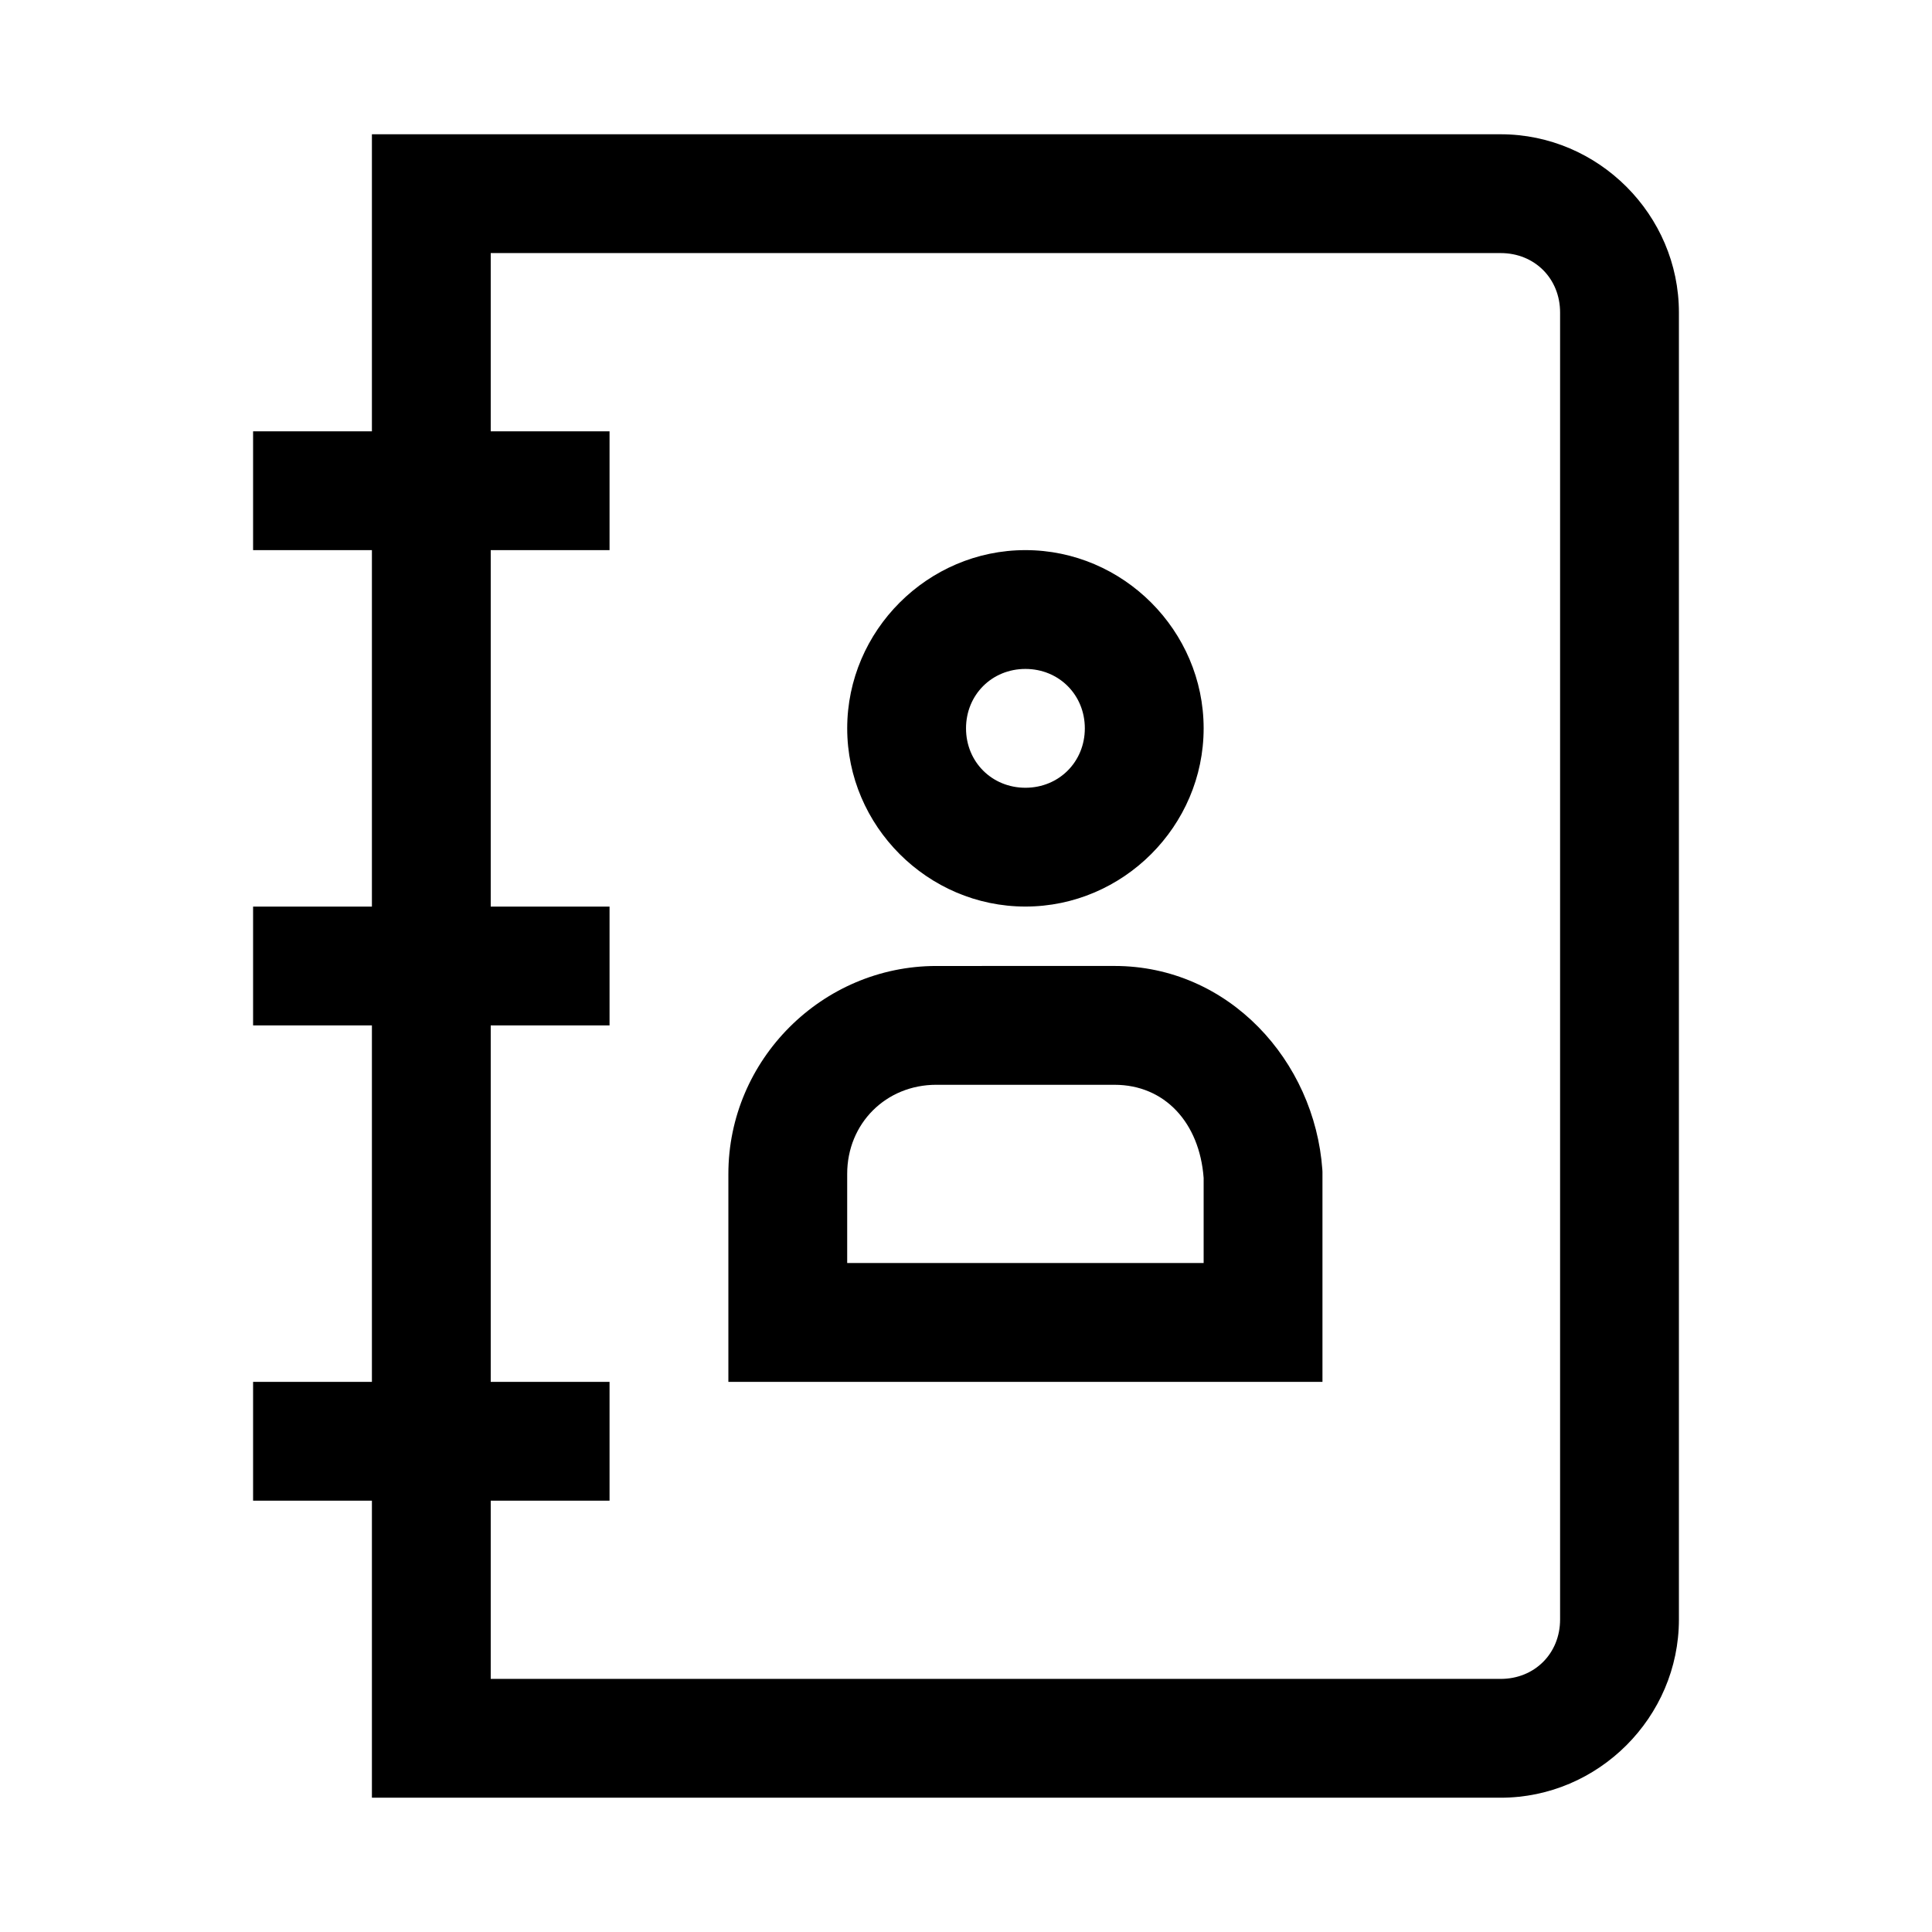 <?xml version="1.0" encoding="UTF-8"?>
<!-- Uploaded to: SVG Repo, www.svgrepo.com, Generator: SVG Repo Mixer Tools -->
<svg fill="#000000" width="800px" height="800px" version="1.1" viewBox="144 144 512 512" xmlns="http://www.w3.org/2000/svg">
 <path d="m242.56 179.58v78.719h-31.488v31.488h31.488v94.465h-31.488v31.488h31.488v94.465h-31.488v31.488h31.488v78.719h299.14c25.895 0 47.23-21.34 47.23-47.23v-346.37c0-25.895-21.336-47.23-47.23-47.23zm31.488 31.488h267.65c8.996 0 15.742 6.75 15.742 15.742v346.37c0 8.996-6.75 15.746-15.742 15.746h-267.65v-47.23h31.488v-31.488h-31.488v-94.465h31.488v-31.488h-31.488v-94.465h31.488v-31.488l-31.488 0.004zm141.7 78.719c-25.898 0-47.23 21.332-47.23 47.23 0 25.898 21.332 47.23 47.23 47.23 25.898 0 47.23-21.332 47.23-47.23 0-25.898-21.332-47.23-47.23-47.23zm0 31.488c8.883 0 15.742 6.863 15.742 15.742 0 8.883-6.863 15.746-15.742 15.746-8.883 0-15.742-6.863-15.742-15.746 0-8.883 6.863-15.742 15.742-15.742zm-23.617 78.719c-30.254 0-55.105 24.848-55.105 55.105v55.105h157.44v-55.656l-0.031-0.594c-2.059-28.809-24.789-53.965-55.074-53.965zm0 31.488h47.23c13.305 0 22.539 10.043 23.617 24.691v22.539h-94.465v-23.617c0-13.355 10.262-23.617 23.617-23.617z"/>
</svg>
